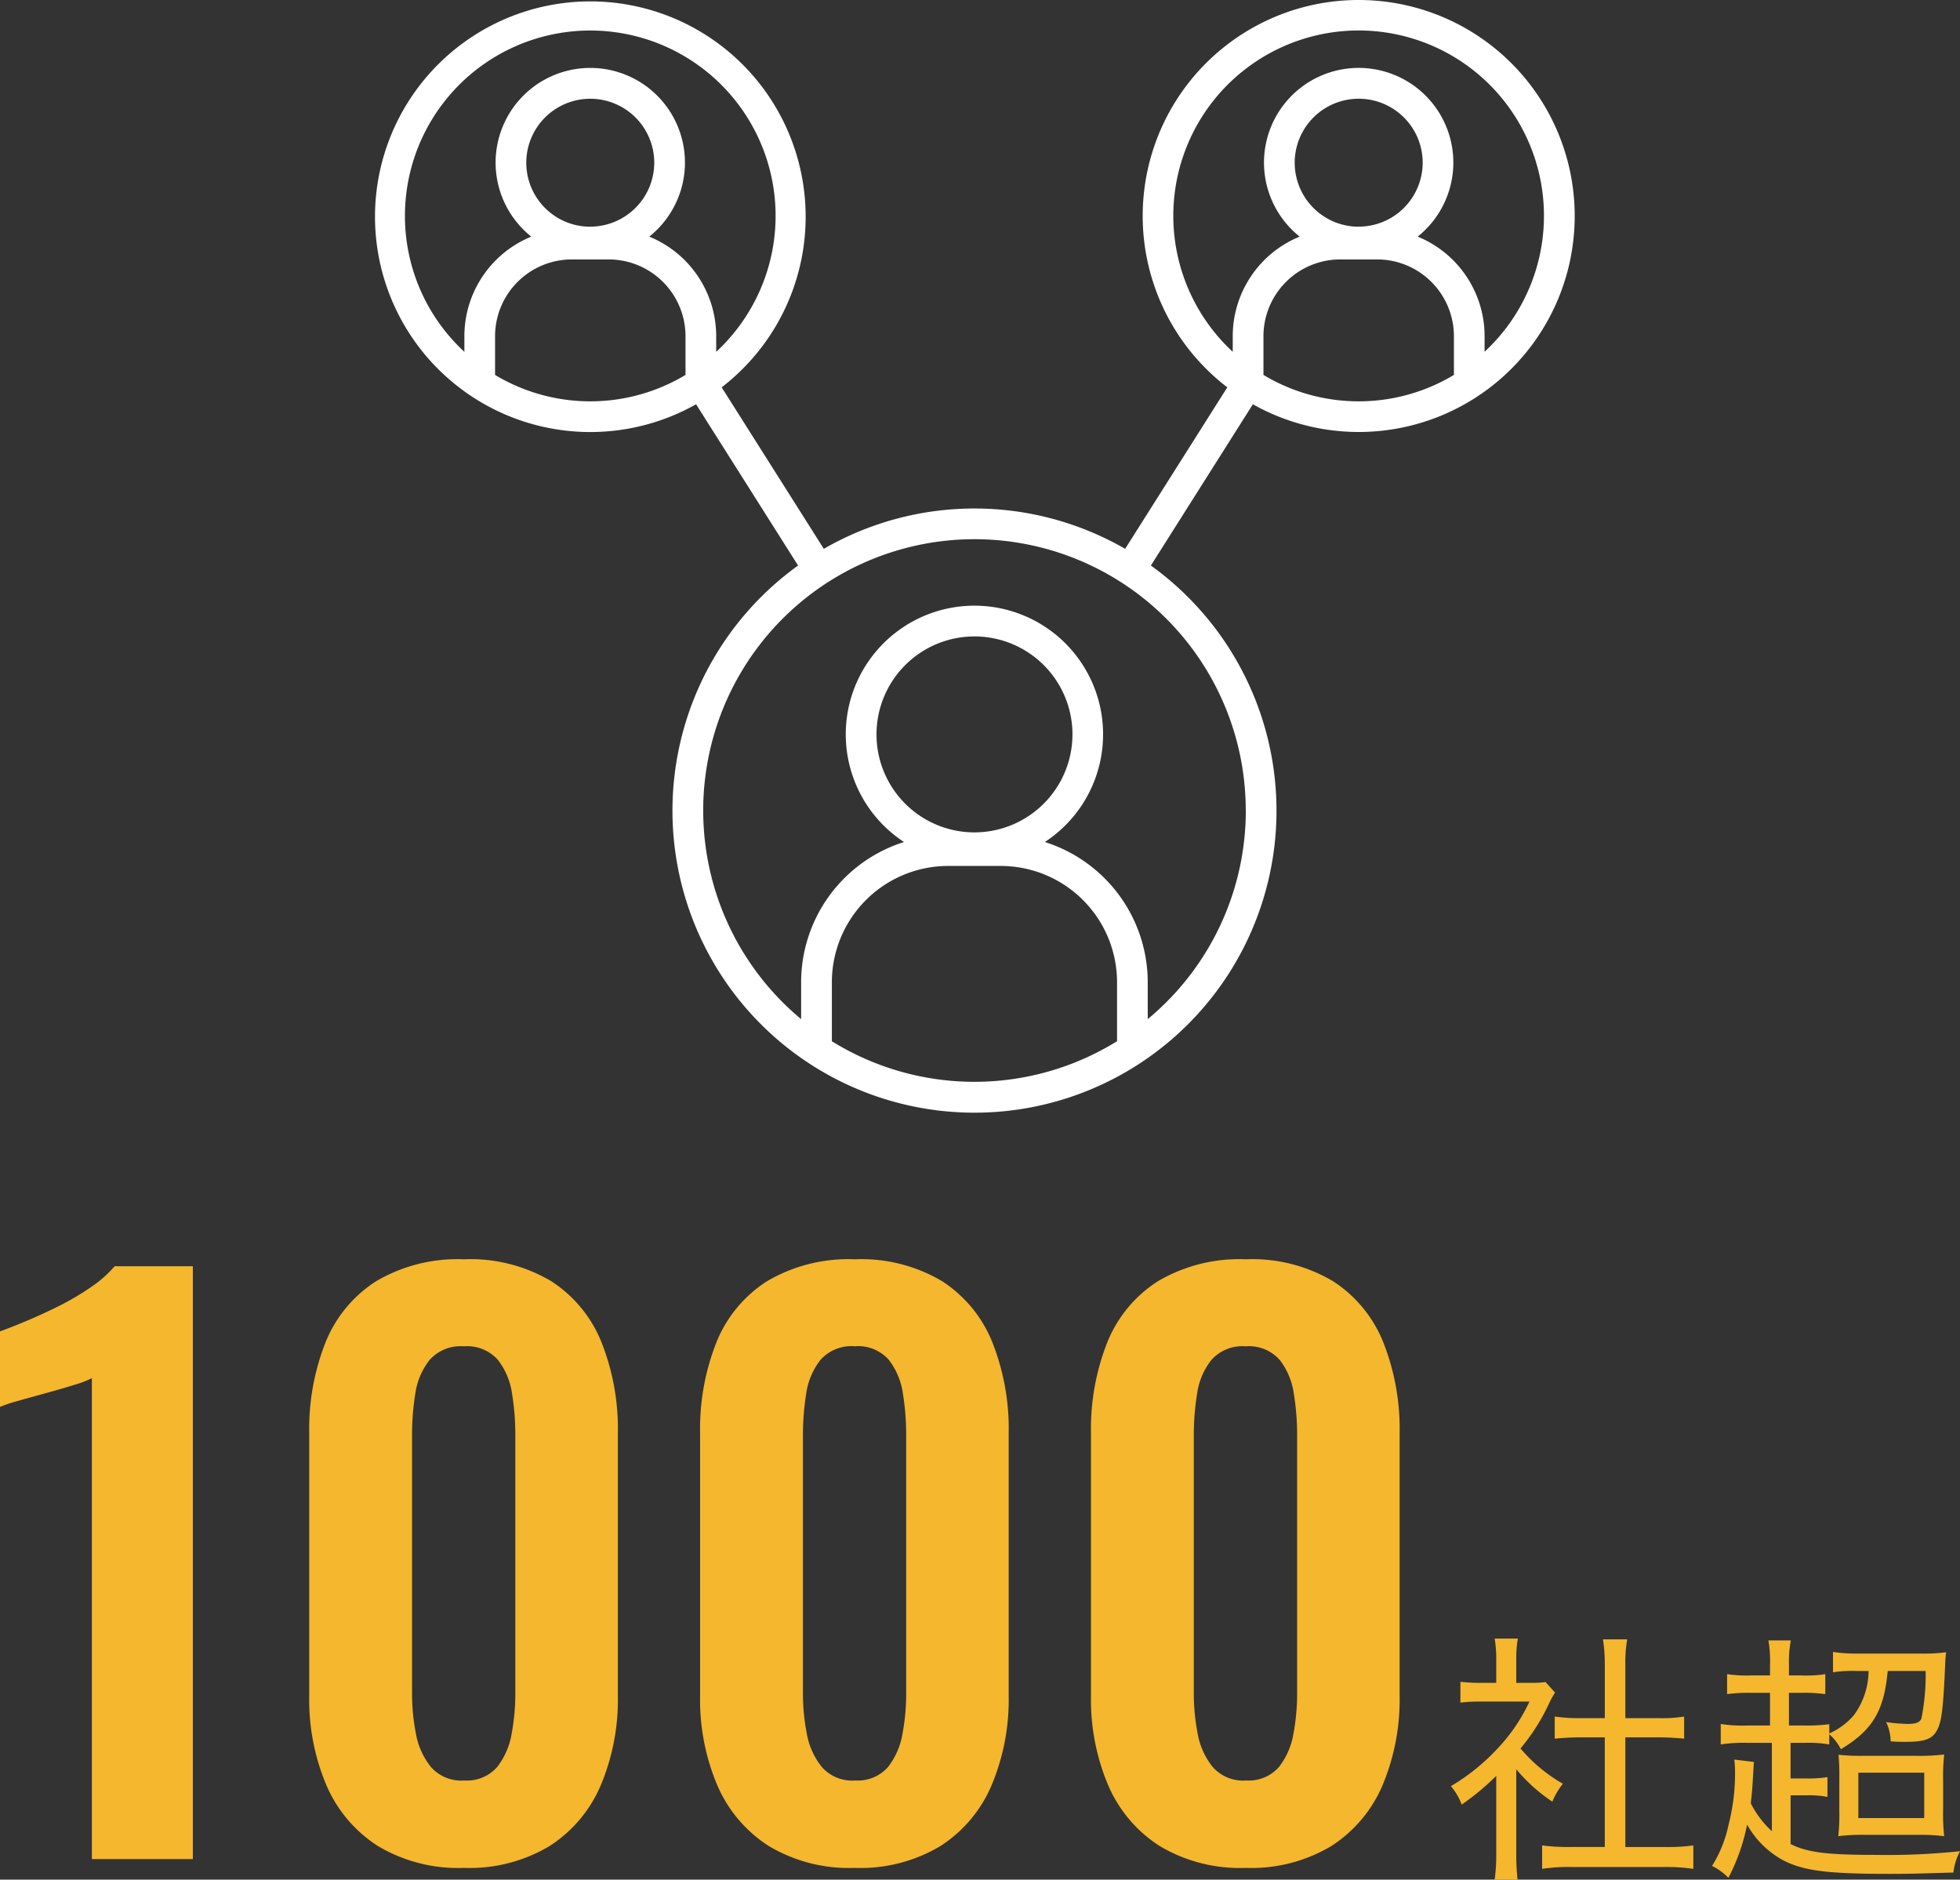 <svg xmlns="http://www.w3.org/2000/svg" width="133.89" height="128.404" viewBox="0 0 133.89 128.404">
  <rect x="0" y="0" width="133.89" height="128.404" fill="#333333" stroke="none"/>
  <g id="trackrecord-ico-3" transform="translate(-886.432 -907)">
    <path id="パス_4350" data-name="パス 4350" d="M-60.293,0V-32.855a6.747,6.747,0,0,1-1.189.455q-.882.276-1.935.564t-1.936.54a9.568,9.568,0,0,0-1.216.406v-5.159q.7-.252,1.755-.692t2.222-1.018a18.14,18.14,0,0,0,2.2-1.289A8.183,8.183,0,0,0-58.735-40.5h5.341V0Zm25.413.6A10.667,10.667,0,0,1-40.774-.907a9.272,9.272,0,0,1-3.506-4.16,15.015,15.015,0,0,1-1.165-6.1V-29.079A16.1,16.1,0,0,1-44.331-35.3a8.879,8.879,0,0,1,3.455-4.175,10.934,10.934,0,0,1,6-1.5,10.8,10.8,0,0,1,5.971,1.5,8.927,8.927,0,0,1,3.43,4.175,16.1,16.1,0,0,1,1.114,6.225v17.914a15.1,15.1,0,0,1-1.165,6.11A9.211,9.211,0,0,1-29.023-.895,10.619,10.619,0,0,1-34.879.6Zm0-5.974A2.741,2.741,0,0,0-32.6-6.3a5.049,5.049,0,0,0,.989-2.3,14.917,14.917,0,0,0,.246-2.646V-29a17.649,17.649,0,0,0-.221-2.772,4.887,4.887,0,0,0-.964-2.323,2.8,2.8,0,0,0-2.331-.934,2.835,2.835,0,0,0-2.344.934,4.824,4.824,0,0,0-.976,2.323A17.618,17.618,0,0,0-38.42-29v17.756A14.174,14.174,0,0,0-38.161-8.6a5.015,5.015,0,0,0,1.026,2.3A2.752,2.752,0,0,0-34.879-5.37ZM-8.178.6A10.667,10.667,0,0,1-14.073-.907a9.272,9.272,0,0,1-3.506-4.16,15.015,15.015,0,0,1-1.165-6.1V-29.079A16.1,16.1,0,0,1-17.63-35.3a8.879,8.879,0,0,1,3.455-4.175,10.934,10.934,0,0,1,6-1.5,10.8,10.8,0,0,1,5.971,1.5A8.927,8.927,0,0,1,1.223-35.3a16.1,16.1,0,0,1,1.114,6.225v17.914a15.1,15.1,0,0,1-1.165,6.11A9.211,9.211,0,0,1-2.322-.895,10.619,10.619,0,0,1-8.178.6Zm0-5.974A2.741,2.741,0,0,0-5.9-6.3a5.049,5.049,0,0,0,.989-2.3,14.917,14.917,0,0,0,.246-2.646V-29a17.649,17.649,0,0,0-.221-2.772A4.887,4.887,0,0,0-5.847-34.1a2.8,2.8,0,0,0-2.331-.934,2.835,2.835,0,0,0-2.344.934,4.824,4.824,0,0,0-.976,2.323A17.618,17.618,0,0,0-11.718-29v17.756A14.174,14.174,0,0,0-11.459-8.6a5.015,5.015,0,0,0,1.026,2.3A2.752,2.752,0,0,0-8.178-5.37ZM18.524.6A10.667,10.667,0,0,1,12.629-.907a9.272,9.272,0,0,1-3.506-4.16,15.015,15.015,0,0,1-1.165-6.1V-29.079A16.1,16.1,0,0,1,9.072-35.3a8.879,8.879,0,0,1,3.455-4.175,10.934,10.934,0,0,1,6-1.5,10.8,10.8,0,0,1,5.971,1.5,8.927,8.927,0,0,1,3.43,4.175,16.1,16.1,0,0,1,1.114,6.225v17.914a15.1,15.1,0,0,1-1.165,6.11A9.211,9.211,0,0,1,24.38-.895,10.619,10.619,0,0,1,18.524.6Zm0-5.974A2.741,2.741,0,0,0,20.805-6.3a5.049,5.049,0,0,0,.989-2.3,14.917,14.917,0,0,0,.246-2.646V-29a17.649,17.649,0,0,0-.221-2.772,4.887,4.887,0,0,0-.964-2.323,2.8,2.8,0,0,0-2.331-.934,2.835,2.835,0,0,0-2.344.934,4.824,4.824,0,0,0-.976,2.323A17.618,17.618,0,0,0,14.983-29v17.756A14.174,14.174,0,0,0,15.242-8.6a5.015,5.015,0,0,0,1.026,2.3A2.752,2.752,0,0,0,18.524-5.37ZM37.01-6.138a11.362,11.362,0,0,0,2.466,2.214,4.871,4.871,0,0,1,.72-1.224A10.737,10.737,0,0,1,37.3-7.56a13.737,13.737,0,0,0,1.944-3.06,6.492,6.492,0,0,1,.414-.756l-.648-.72a6.441,6.441,0,0,1-1.026.054H37.01v-1.6a7.748,7.748,0,0,1,.108-1.422H35.534a8.026,8.026,0,0,1,.108,1.386v1.638H34.616a12.128,12.128,0,0,1-1.422-.072v1.422a12.667,12.667,0,0,1,1.476-.072h3.24a11.93,11.93,0,0,1-2.124,3.15,14.3,14.3,0,0,1-3.24,2.628,4.382,4.382,0,0,1,.738,1.26,17.257,17.257,0,0,0,2.358-1.962V-.4a12.349,12.349,0,0,1-.108,1.8H37.1a15.064,15.064,0,0,1-.09-1.782Zm7.452-2.178h2.25a17.2,17.2,0,0,1,1.764.09V-9.738a9.573,9.573,0,0,1-1.764.108h-2.25v-3.69a9.041,9.041,0,0,1,.126-1.692H42.932a11.032,11.032,0,0,1,.126,1.692v3.69H41.4a11.487,11.487,0,0,1-1.764-.108v1.512a17.474,17.474,0,0,1,1.764-.09h1.656V-.828h-2.3a13.564,13.564,0,0,1-1.98-.108v1.6A12.37,12.37,0,0,1,40.736.54h6.39a12.922,12.922,0,0,1,1.98.126v-1.6a13.229,13.229,0,0,1-1.98.108H44.462ZM54.47-1.908a6.588,6.588,0,0,1-1.44-1.908c.09-.774.108-1.026.18-2.3.018-.252.018-.342.036-.522L51.9-6.8a5.814,5.814,0,0,1,.054.828,13.947,13.947,0,0,1-.432,3.582A8.738,8.738,0,0,1,50.384.468a4.02,4.02,0,0,1,1.116.81,13.362,13.362,0,0,0,1.278-3.636A6.224,6.224,0,0,0,55.226.072c1.386.72,3.006.936,7.236.936,1.458,0,1.926-.018,4.41-.09a4.134,4.134,0,0,1,.45-1.458A47.316,47.316,0,0,1,61.6-.288c-3.384,0-4.68-.162-5.85-.738v-3.33H56.81a6.587,6.587,0,0,1,1.458.108V-5.6a8.3,8.3,0,0,1-1.44.09h-1.08v-2.43H56.7a8.313,8.313,0,0,1,1.692.108v-.7a3.434,3.434,0,0,1,.792,1.026c2.16-1.3,2.952-2.61,3.2-5.346h2.592a15.409,15.409,0,0,1-.288,3.24c-.108.27-.36.378-.954.378a11.75,11.75,0,0,1-1.458-.126,3.07,3.07,0,0,1,.306,1.314c.45.036.684.036.99.036,1.4,0,1.908-.2,2.232-.9.27-.558.378-1.494.5-4.266a8.676,8.676,0,0,1,.072-.954,12,12,0,0,1-1.746.09H60.482a12.047,12.047,0,0,1-1.836-.108v1.386a8.748,8.748,0,0,1,1.566-.09h.864a5.154,5.154,0,0,1-1.008,3.024,4.734,4.734,0,0,1-1.674,1.242v-.63a11.79,11.79,0,0,1-1.656.09h-1.1v-2.232h.882a9.995,9.995,0,0,1,1.6.09v-1.368a8.355,8.355,0,0,1-1.6.09H55.64v-.666a8.113,8.113,0,0,1,.126-1.728h-1.53a8.605,8.605,0,0,1,.108,1.728v.666H53.012a8.834,8.834,0,0,1-1.6-.09v1.368a10.413,10.413,0,0,1,1.6-.09h1.332v2.232H52.76a9,9,0,0,1-1.782-.108v1.4a10.511,10.511,0,0,1,1.782-.108h1.71Zm4.608-1.386a13.4,13.4,0,0,1-.072,1.728,13.56,13.56,0,0,1,1.926-.09h3.42a14.1,14.1,0,0,1,1.89.09,13.442,13.442,0,0,1-.072-1.8V-5.382a13.5,13.5,0,0,1,.072-1.764,14,14,0,0,1-1.944.09H60.752a14.129,14.129,0,0,1-1.728-.072,14.524,14.524,0,0,1,.054,1.548Zm1.3-2.61h4.5v3.1h-4.5Z" transform="translate(953 1034)" fill="#f4b72e"/>
    <path id="パス_4346" data-name="パス 4346" d="M3246.643,1515.617a14.751,14.751,0,0,0-8.976,26.46l-6.978,11.032a20.6,20.6,0,0,0-20.584,0l-6.978-11.032a14.709,14.709,0,1,0-1.748,1.157l6.968,11.016a20.631,20.631,0,1,0,24.1,0l6.967-11.016a14.755,14.755,0,1,0,7.227-27.617Zm-65.152,14.756a12.66,12.66,0,1,1,21.262,9.278v-1.069a7.35,7.35,0,0,0-4.572-6.8,6.467,6.467,0,1,0-8.059,0,7.351,7.351,0,0,0-4.571,6.8v1.069A12.626,12.626,0,0,1,3181.491,1530.373Zm12.661.732a4.371,4.371,0,1,1,4.37-4.371A4.376,4.376,0,0,1,3194.152,1531.1Zm-6.505,10.124v-2.647a5.249,5.249,0,0,1,5.243-5.243h2.523a5.25,5.25,0,0,1,5.244,5.243v2.647a12.63,12.63,0,0,1-13.01,0Zm23.008,45.517v-4.034a7.949,7.949,0,0,1,7.94-7.94h3.6a7.949,7.949,0,0,1,7.941,7.94v4.033a18.5,18.5,0,0,1-19.485,0Zm9.742-14.267a6.693,6.693,0,1,1,6.693-6.693A6.7,6.7,0,0,1,3220.4,1572.479Zm18.535-1.494a18.5,18.5,0,0,1-6.7,14.25v-2.522a10.054,10.054,0,0,0-7.029-9.576,8.789,8.789,0,1,0-9.62,0,10.054,10.054,0,0,0-7.028,9.576v2.523a18.531,18.531,0,1,1,30.373-14.25Zm1.205-29.757v-2.646a5.25,5.25,0,0,1,5.244-5.243h2.523a5.249,5.249,0,0,1,5.244,5.243v2.647a12.63,12.63,0,0,1-13.011,0Zm6.506-10.124a4.371,4.371,0,1,1,4.371-4.371A4.376,4.376,0,0,1,3246.643,1531.1Zm8.6,8.546v-1.069a7.35,7.35,0,0,0-4.572-6.8,6.467,6.467,0,1,0-8.06,0,7.35,7.35,0,0,0-4.572,6.8v1.069a12.66,12.66,0,1,1,17.2,0Z" transform="translate(-2267.397 -608.617)" fill="#fff"/>
  </g>
</svg>

